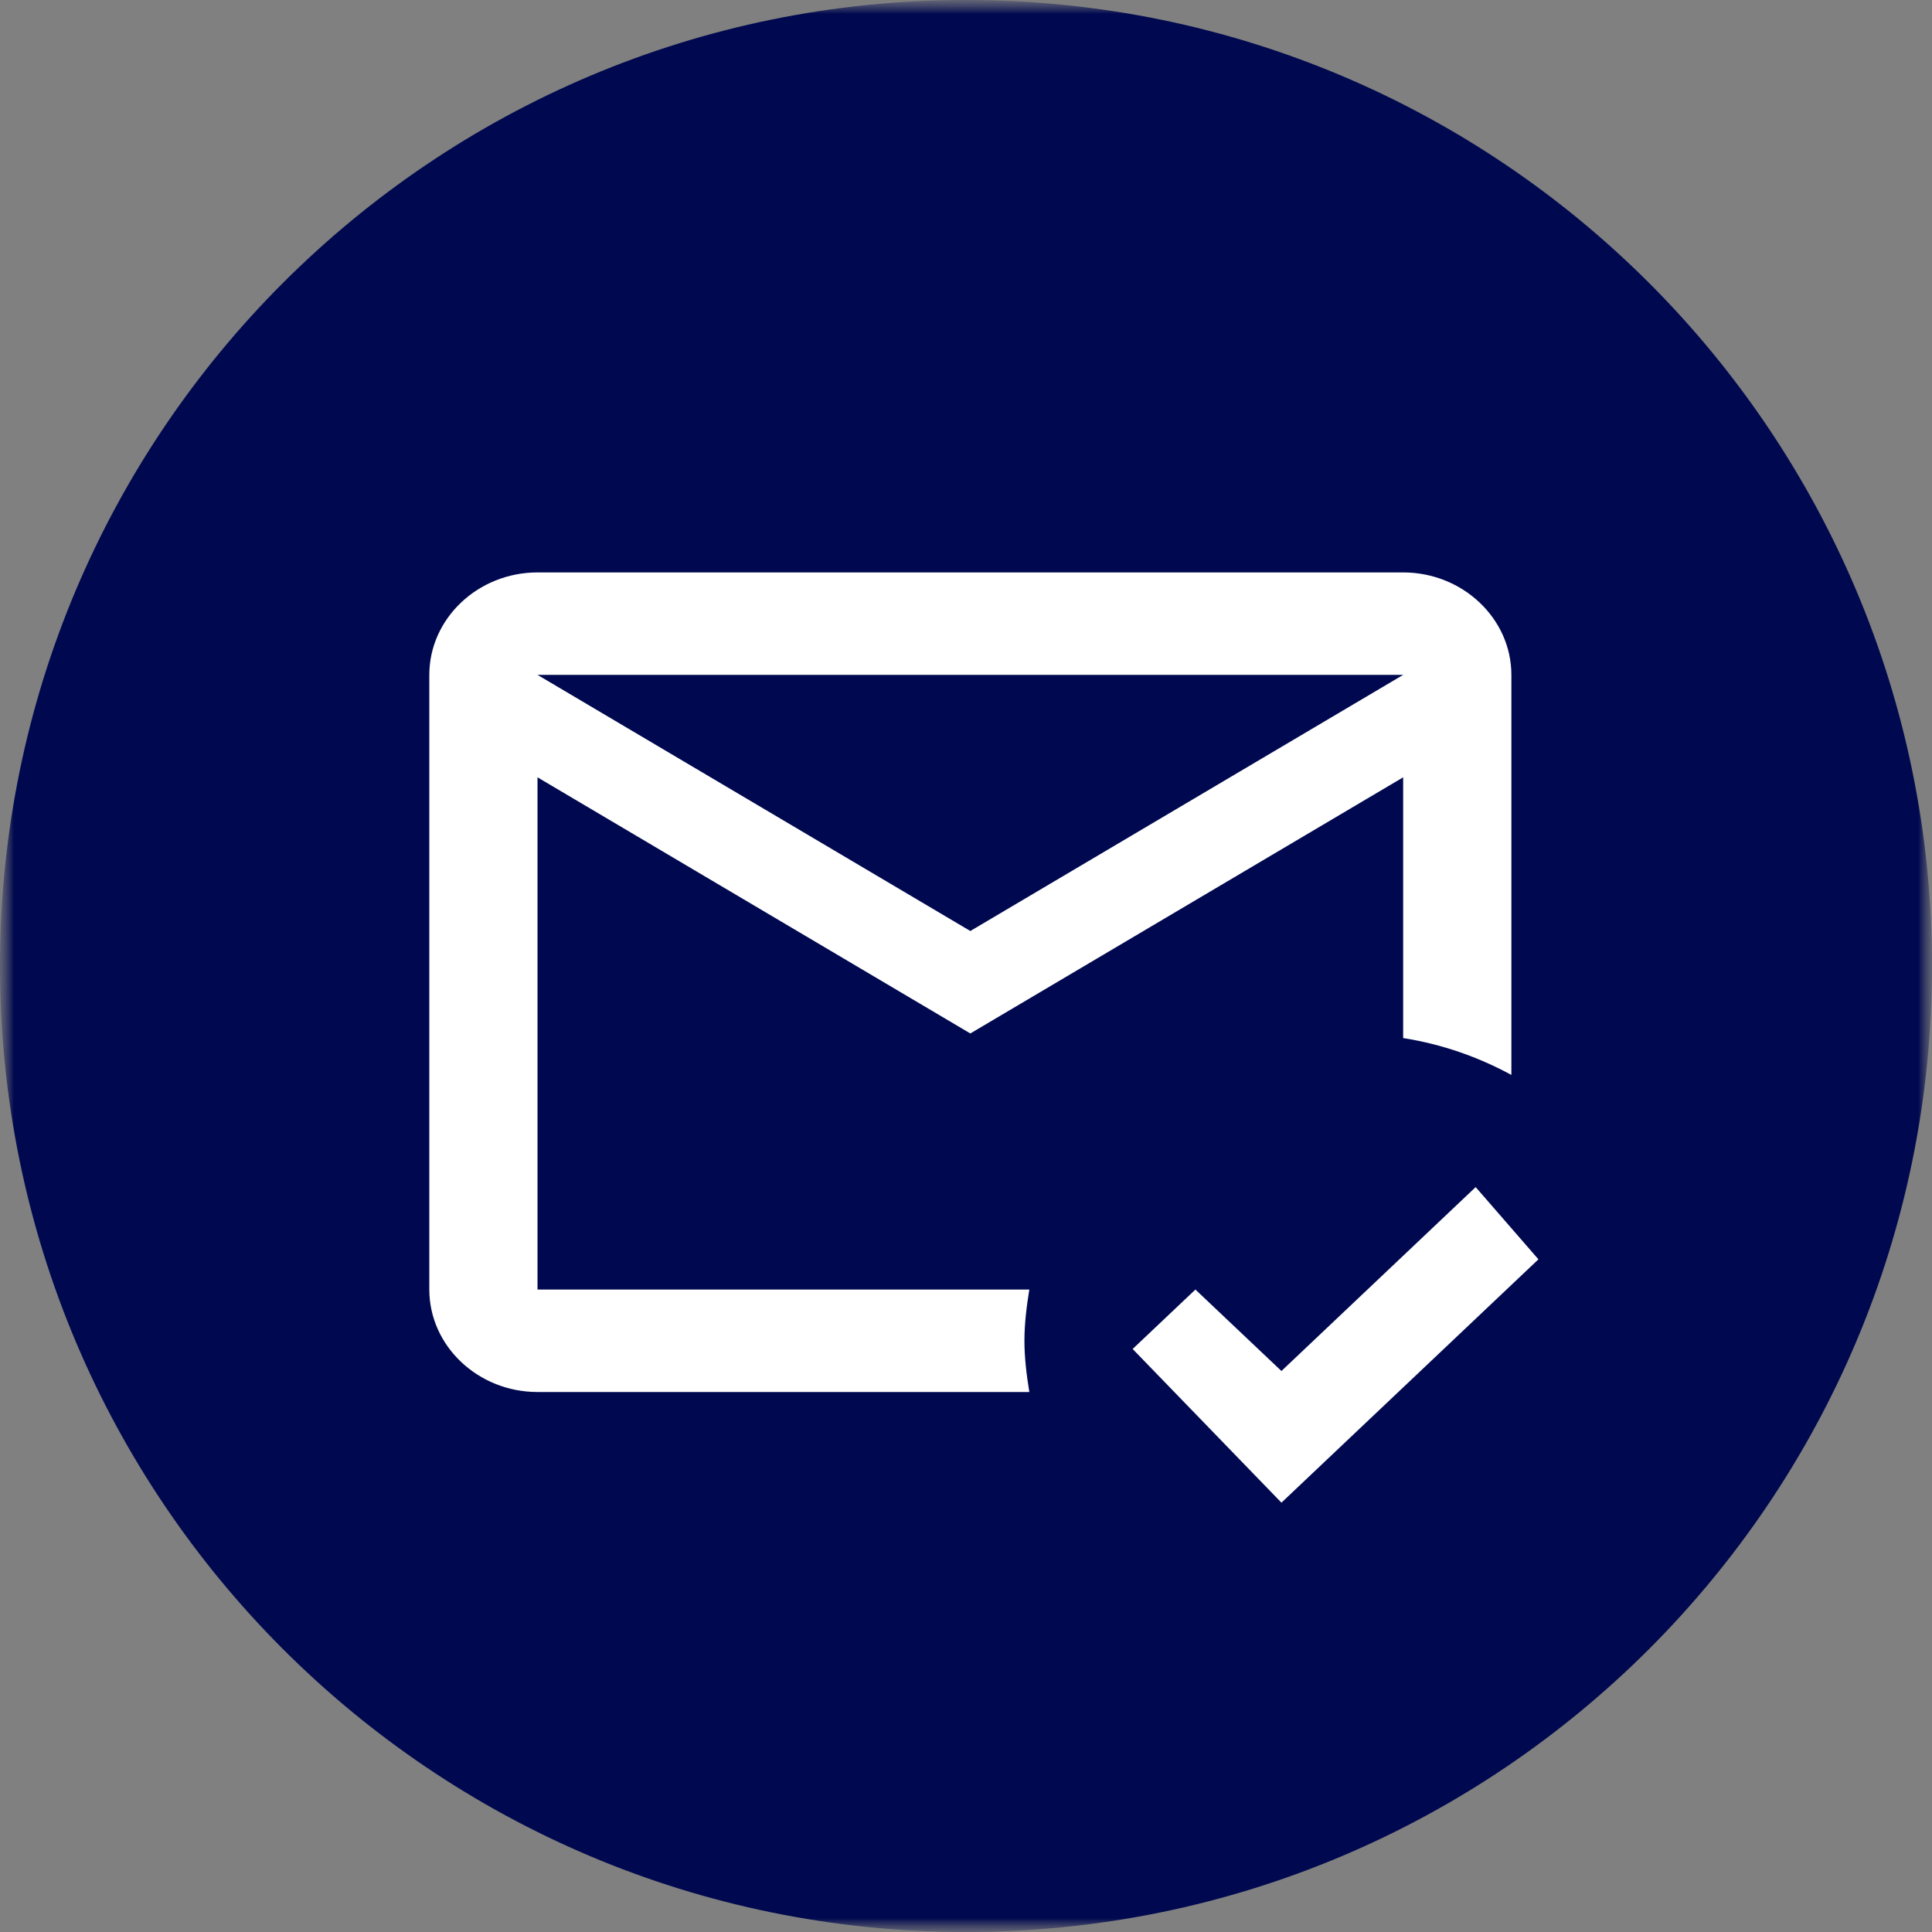 <svg width="70" height="70" viewBox="0 0 70 70" fill="none" xmlns="http://www.w3.org/2000/svg">
<rect x="0" y="0" width="70" height="70" fill="#808080" stroke="none"/>
<g clip-path="url(#clip0_4767_288)">
<mask id="mask0_4767_288" style="mask-type:luminance" maskUnits="userSpaceOnUse" x="0" y="0" width="70" height="70">
<path d="M70 0H0V70H70V0Z" fill="white"/>
</mask>
<g mask="url(#mask0_4767_288)">
<mask id="mask1_4767_288" style="mask-type:luminance" maskUnits="userSpaceOnUse" x="0" y="0" width="70" height="70">
<path d="M70 0H0V70H70V0Z" fill="white"/>
</mask>
<g mask="url(#mask1_4767_288)">
<path d="M70 35C70 15.67 54.33 0 35 0C15.67 0 0 15.67 0 35C0 54.33 15.67 70 35 70C54.33 70 70 54.33 70 35Z" fill="#00094F"/>
<path d="M37.117 48.579C37.117 47.948 37.196 47.336 37.294 46.723H19.475V28.164L35.157 37.444L50.839 28.164V37.611C52.251 37.833 53.564 38.297 54.76 38.947V24.452C54.76 22.411 52.995 20.74 50.839 20.74H19.475C17.319 20.74 15.555 22.411 15.555 24.452V46.723C15.555 48.765 17.319 50.435 19.475 50.435H37.294C37.196 49.823 37.117 49.21 37.117 48.579ZM50.839 24.452L35.157 33.732L19.475 24.452H50.839ZM46.429 54.444L41.038 48.876L43.312 46.723L46.429 49.674L53.466 43.011L55.74 45.628L46.429 54.444Z" fill="white"/>
</g>
</g>
</g>
<defs>
<clipPath id="clip0_4767_288">
<rect width="70" height="70" fill="white"/>
</clipPath>
</defs>
</svg>

